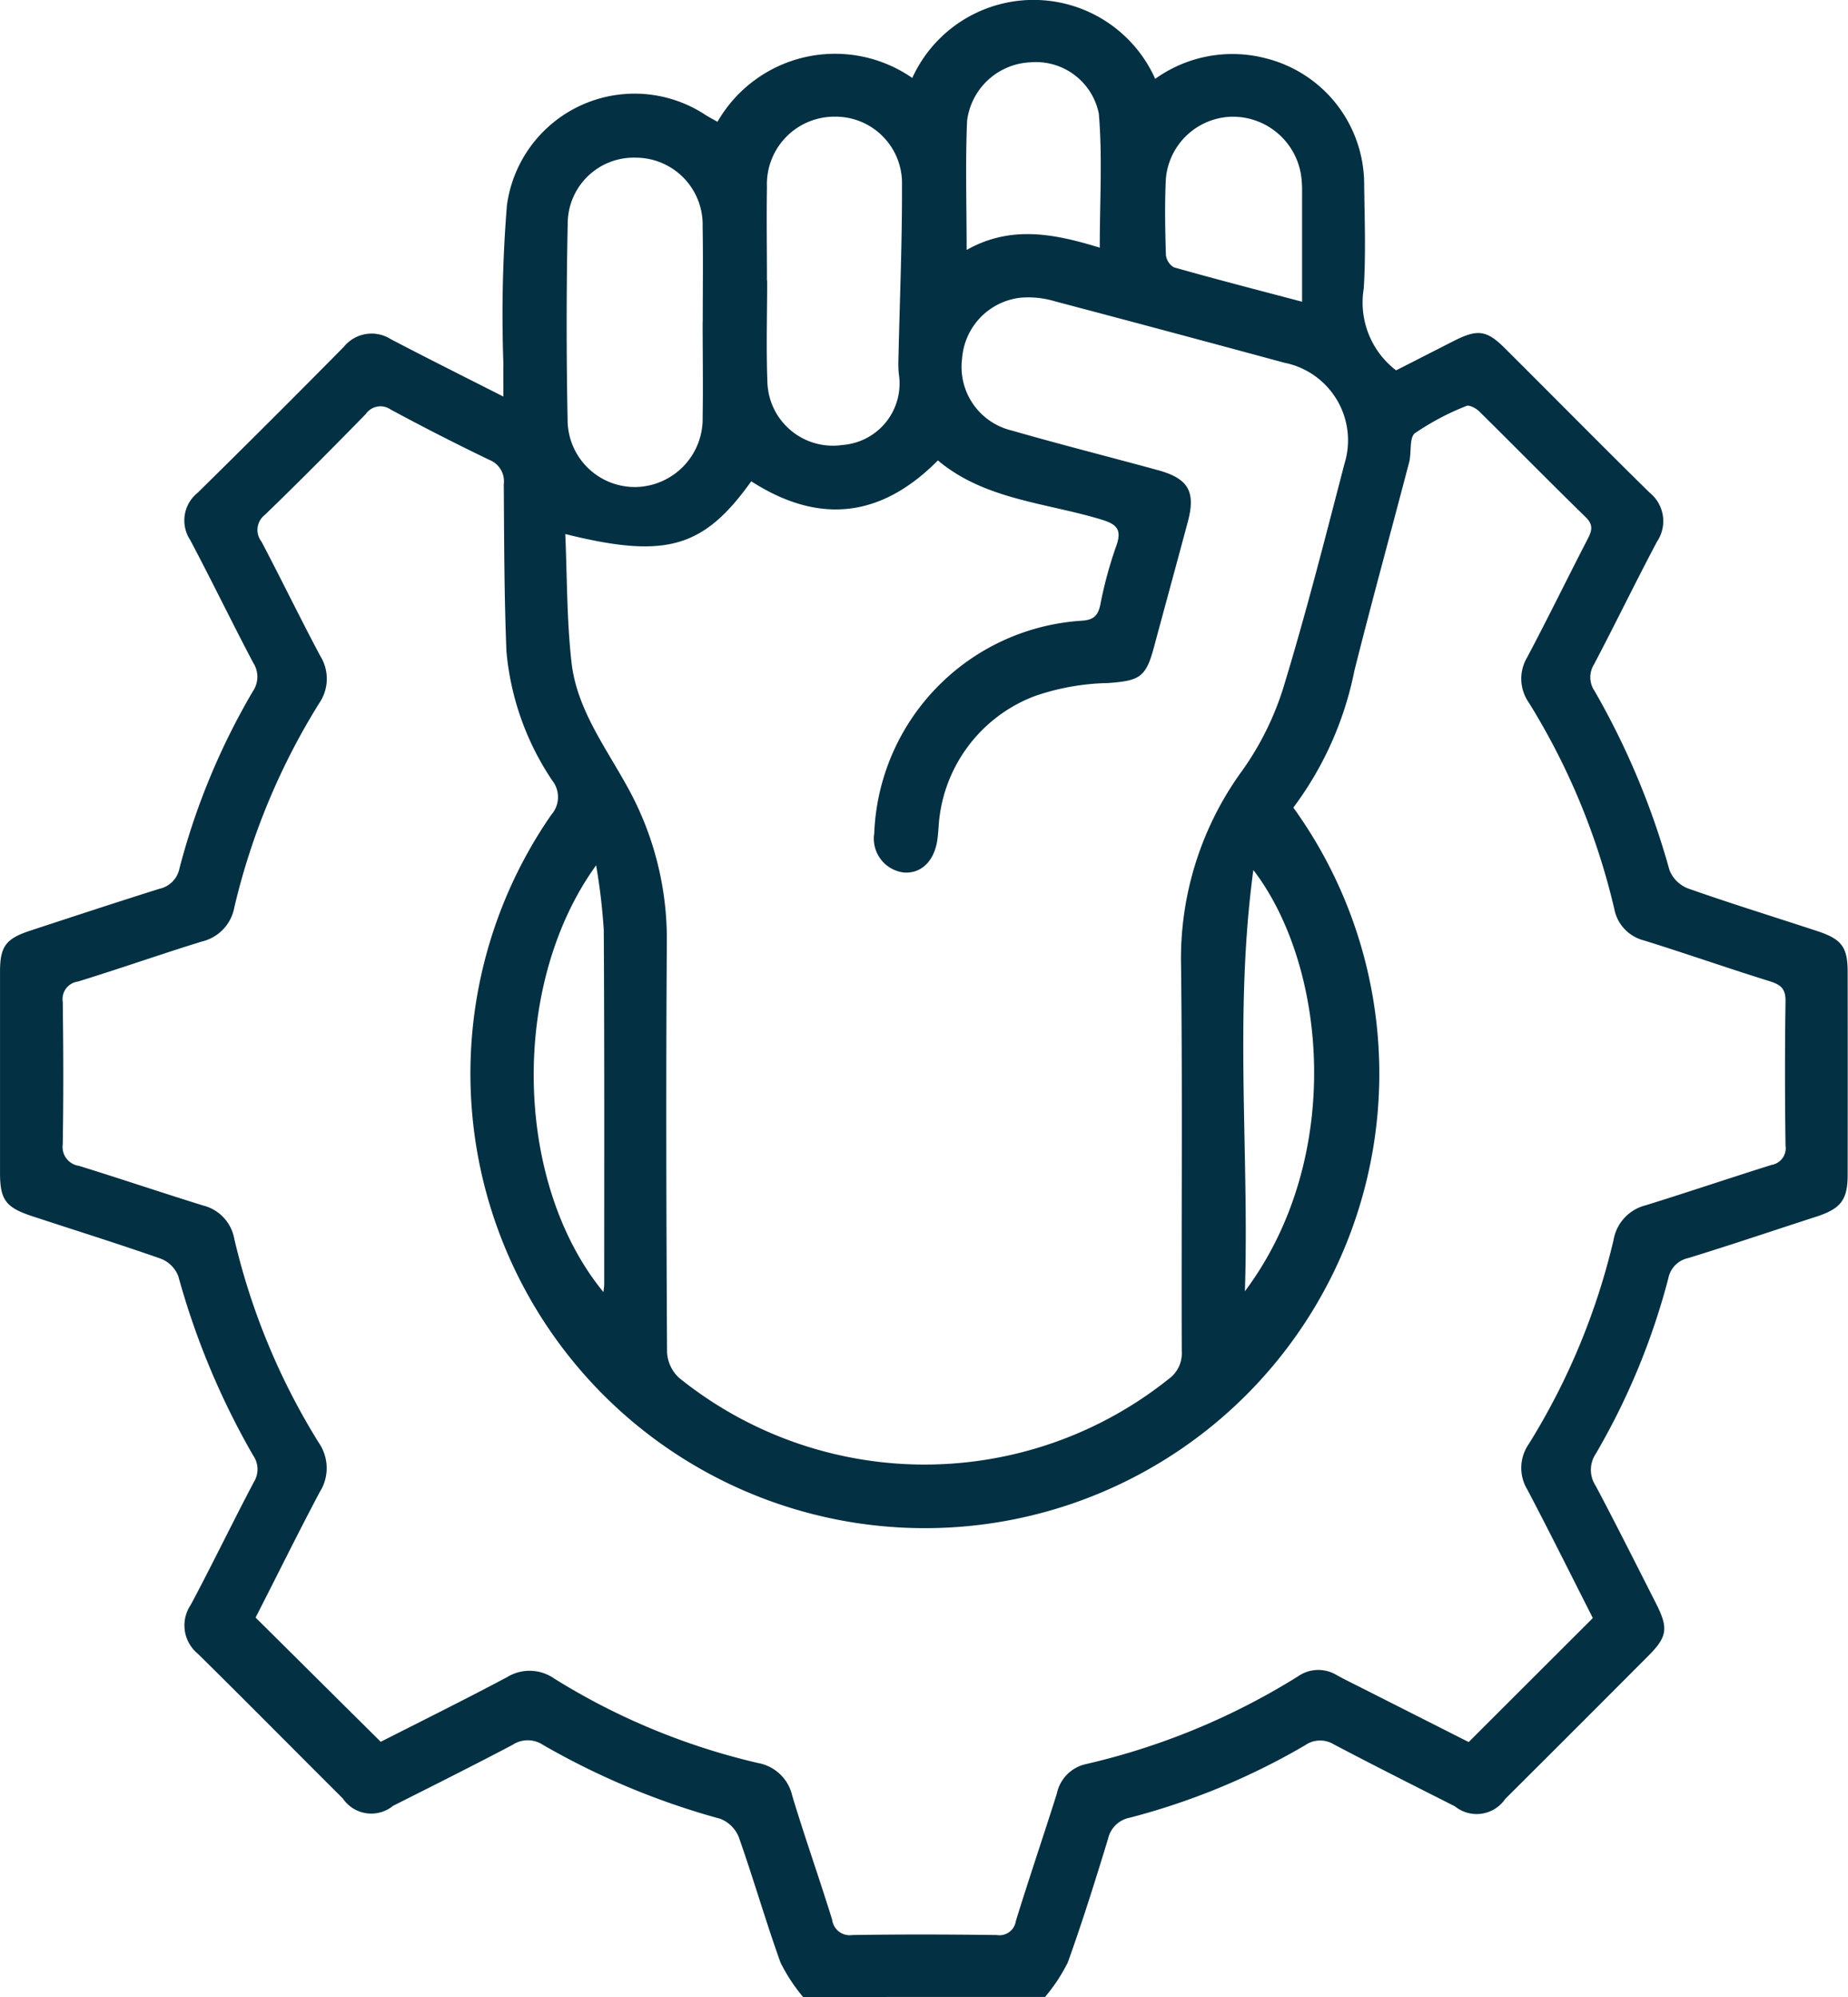 <svg xmlns="http://www.w3.org/2000/svg" xmlns:xlink="http://www.w3.org/1999/xlink" width="80.639" height="87.123" viewBox="0 0 80.639 87.123"><defs><clipPath id="clip-path"><rect id="Rectangle_205" data-name="Rectangle 205" width="80.639" height="87.123" fill="#033042"></rect></clipPath></defs><g id="hard-work" transform="translate(0)"><g id="Group_362" data-name="Group 362" transform="translate(0)" clip-path="url(#clip-path)"><path id="Path_206" data-name="Path 206" d="M35.044,87.122a7.528,7.528,0,0,1-.987-1.505c-.649-1.809-1.18-3.659-1.82-5.471a1.423,1.423,0,0,0-.813-.8,32.812,32.812,0,0,1-7.733-3.224,1.2,1.2,0,0,0-1.325,0c-1.726.91-3.473,1.783-5.216,2.661a1.5,1.5,0,0,1-2.192-.323c-2.11-2.1-4.2-4.218-6.322-6.31a1.6,1.6,0,0,1-.314-2.134c.946-1.773,1.819-3.584,2.756-5.361a1.053,1.053,0,0,0-.033-1.161,33.426,33.426,0,0,1-3.262-7.809,1.335,1.335,0,0,0-.745-.765c-1.867-.656-3.757-1.243-5.637-1.863-1.158-.382-1.4-.716-1.4-1.9q0-4.381,0-8.762c0-1.1.25-1.441,1.308-1.79,1.88-.618,3.76-1.235,5.647-1.83a1.132,1.132,0,0,0,.874-.885,30.3,30.3,0,0,1,3.207-7.735,1.119,1.119,0,0,0,.012-1.24c-.937-1.777-1.812-3.587-2.753-5.362a1.545,1.545,0,0,1,.329-2.055Q11.835,18.341,15,15.135a1.563,1.563,0,0,1,2.06-.334c1.572.823,3.16,1.615,4.905,2.5,0-.585-.006-1.022,0-1.459a59.367,59.367,0,0,1,.154-6.876,5.62,5.62,0,0,1,8.689-3.936c.165.1.336.191.5.284a5.916,5.916,0,0,1,8.5-1.913,5.814,5.814,0,0,1,10.6.039,5.777,5.777,0,0,1,4.811-.9,5.668,5.668,0,0,1,4.307,5.449c.018,1.531.078,3.067-.017,4.593a3.728,3.728,0,0,0,1.41,3.575c.794-.4,1.669-.852,2.545-1.295,1.01-.51,1.411-.458,2.195.323,2.11,2.1,4.2,4.22,6.324,6.309a1.594,1.594,0,0,1,.325,2.13c-.942,1.775-1.817,3.585-2.753,5.363a1.061,1.061,0,0,0,.03,1.166,33.658,33.658,0,0,1,3.264,7.809,1.429,1.429,0,0,0,.813.8c1.866.657,3.758,1.24,5.638,1.859,1.066.351,1.323.7,1.324,1.78q.006,4.424,0,8.848c0,1.106-.3,1.484-1.38,1.834-1.856.6-3.7,1.226-5.568,1.8a1.121,1.121,0,0,0-.877.885,30.357,30.357,0,0,1-3.169,7.661,1.256,1.256,0,0,0,0,1.393c.9,1.7,1.764,3.422,2.635,5.138.541,1.067.492,1.443-.327,2.266q-3.121,3.135-6.257,6.256a1.508,1.508,0,0,1-2.194.323c-1.767-.895-3.538-1.784-5.29-2.707a1.143,1.143,0,0,0-1.25.043A30.235,30.235,0,0,1,49.3,79.3a1.2,1.2,0,0,0-.949.92c-.554,1.811-1.118,3.621-1.759,5.4a7.474,7.474,0,0,1-.991,1.5Zm21.4-51.878a19.83,19.83,0,1,1-32.386.3,1.164,1.164,0,0,0,.043-1.488A12.01,12.01,0,0,1,22.1,28.434C22,26,22,23.561,21.983,21.124a1,1,0,0,0-.62-1.056q-2.181-1.049-4.313-2.2a.78.78,0,0,0-1.093.2c-1.448,1.48-2.905,2.951-4.394,4.389a.83.83,0,0,0-.153,1.172c.87,1.653,1.684,3.335,2.562,4.983a1.883,1.883,0,0,1-.045,2.07,29.658,29.658,0,0,0-3.7,8.894,1.878,1.878,0,0,1-1.42,1.5c-1.81.559-3.6,1.191-5.407,1.746a.773.773,0,0,0-.662.888c.028,2.07.034,4.141,0,6.21a.833.833,0,0,0,.711.943c1.809.561,3.6,1.165,5.412,1.729a1.83,1.83,0,0,1,1.362,1.453,29.566,29.566,0,0,0,3.689,8.9,1.948,1.948,0,0,1,.041,2.146c-.979,1.847-1.9,3.722-2.8,5.478l5.46,5.42c1.773-.9,3.65-1.831,5.5-2.812a1.873,1.873,0,0,1,2.065.049,29.368,29.368,0,0,0,8.9,3.689,1.867,1.867,0,0,1,1.492,1.427c.547,1.813,1.182,3.6,1.742,5.41a.771.771,0,0,0,.881.667c2.1-.033,4.2-.028,6.3,0a.723.723,0,0,0,.834-.609c.575-1.864,1.206-3.711,1.792-5.571A1.658,1.658,0,0,1,47.35,76.97a30.321,30.321,0,0,0,9.291-3.837,1.545,1.545,0,0,1,1.683-.056c.346.191.7.364,1.057.543L64.087,76l5.418-5.41c-.927-1.825-1.871-3.726-2.856-5.6A1.825,1.825,0,0,1,66.708,63a29.716,29.716,0,0,0,3.7-8.9,1.886,1.886,0,0,1,1.4-1.516c1.837-.569,3.658-1.187,5.493-1.762a.738.738,0,0,0,.612-.84c-.029-2.1-.032-4.2,0-6.3.009-.542-.205-.722-.682-.871-1.836-.571-3.651-1.209-5.486-1.78a1.761,1.761,0,0,1-1.309-1.4,30.009,30.009,0,0,0-3.723-8.976,1.82,1.82,0,0,1-.066-1.991c.9-1.7,1.744-3.43,2.627-5.139.186-.359.272-.619-.08-.962-1.564-1.524-3.093-3.084-4.648-4.616-.139-.137-.432-.294-.561-.236a11.436,11.436,0,0,0-2.243,1.187c-.255.194-.141.84-.252,1.265-.792,3.036-1.628,6.062-2.392,9.106a14.778,14.778,0,0,1-2.662,5.964M24.666,23.295c.083,1.9.064,3.77.273,5.609.226,1.988,1.429,3.612,2.375,5.312a13.683,13.683,0,0,1,1.784,6.9c-.041,5.956-.023,11.912.009,17.867a1.638,1.638,0,0,0,.519,1.123,17.06,17.06,0,0,0,21.367.057,1.379,1.379,0,0,0,.574-1.215c-.02-5.615.035-11.231-.031-16.846a13.915,13.915,0,0,1,2.682-8.5,12.782,12.782,0,0,0,1.788-3.62c.981-3.217,1.811-6.48,2.657-9.736a3.451,3.451,0,0,0-2.624-4.422q-4.994-1.355-10-2.677a4.043,4.043,0,0,0-1.5-.16,2.882,2.882,0,0,0-2.557,2.65,2.851,2.851,0,0,0,2.159,3.143c2.119.61,4.258,1.149,6.385,1.731,1.327.363,1.657.935,1.308,2.243-.489,1.83-.99,3.657-1.482,5.487C50,29.559,49.719,29.7,48.338,29.8a10.258,10.258,0,0,0-3.225.583,6.515,6.515,0,0,0-4.159,5.736c-.016.169-.026.34-.05.508-.13.937-.709,1.5-1.47,1.437a1.487,1.487,0,0,1-1.286-1.705,9.675,9.675,0,0,1,9.024-9.277c.531-.029.735-.2.841-.7a18,18,0,0,1,.686-2.536c.287-.776.01-.989-.708-1.2-2.411-.721-5.037-.857-7.065-2.559-2.507,2.531-5.221,2.789-8.144.911-2.087,2.915-3.725,3.393-8.117,2.3m6-9.258c0-1.387.02-2.775-.005-4.161a2.92,2.92,0,0,0-2.918-3,2.88,2.88,0,0,0-2.969,2.857q-.09,4.287-.005,8.577a2.934,2.934,0,0,0,3,2.934A2.979,2.979,0,0,0,30.661,18.2c.023-1.387,0-2.774,0-4.162m2.8-1.8h.015c0,1.5-.047,3,.013,4.5a2.858,2.858,0,0,0,3.275,2.675A2.69,2.69,0,0,0,39.219,16.3a5.472,5.472,0,0,1-.014-.677c.055-2.516.163-5.032.154-7.548a2.9,2.9,0,0,0-2.941-2.985,2.944,2.944,0,0,0-2.951,3.064c-.023,1.36,0,2.72,0,4.08M47.989,10.8c0-2.026.121-3.947-.041-5.844A2.8,2.8,0,0,0,44.96,2.719,2.915,2.915,0,0,0,42.2,5.268c-.079,1.832-.02,3.669-.02,5.636,1.958-1.106,3.888-.687,5.806-.1M26.012,37.751c-3.773,5.219-3.588,13.857.319,18.619.014-.138.034-.243.034-.349,0-5.151.012-10.3-.019-15.454a26.187,26.187,0,0,0-.334-2.816M54.322,56.334c4.348-5.811,3.581-14.187.369-18.379-.846,6.263-.173,12.33-.369,18.379m2.495-43.165c0-1.625,0-3.1,0-4.567,0-.226.008-.455-.014-.68a3.011,3.011,0,0,0-3.044-2.83,2.959,2.959,0,0,0-2.885,2.7c-.055,1.1-.032,2.21,0,3.315a.719.719,0,0,0,.351.556c1.815.514,3.642.986,5.593,1.5" transform="translate(0 0)" fill="#033042"></path></g></g></svg>